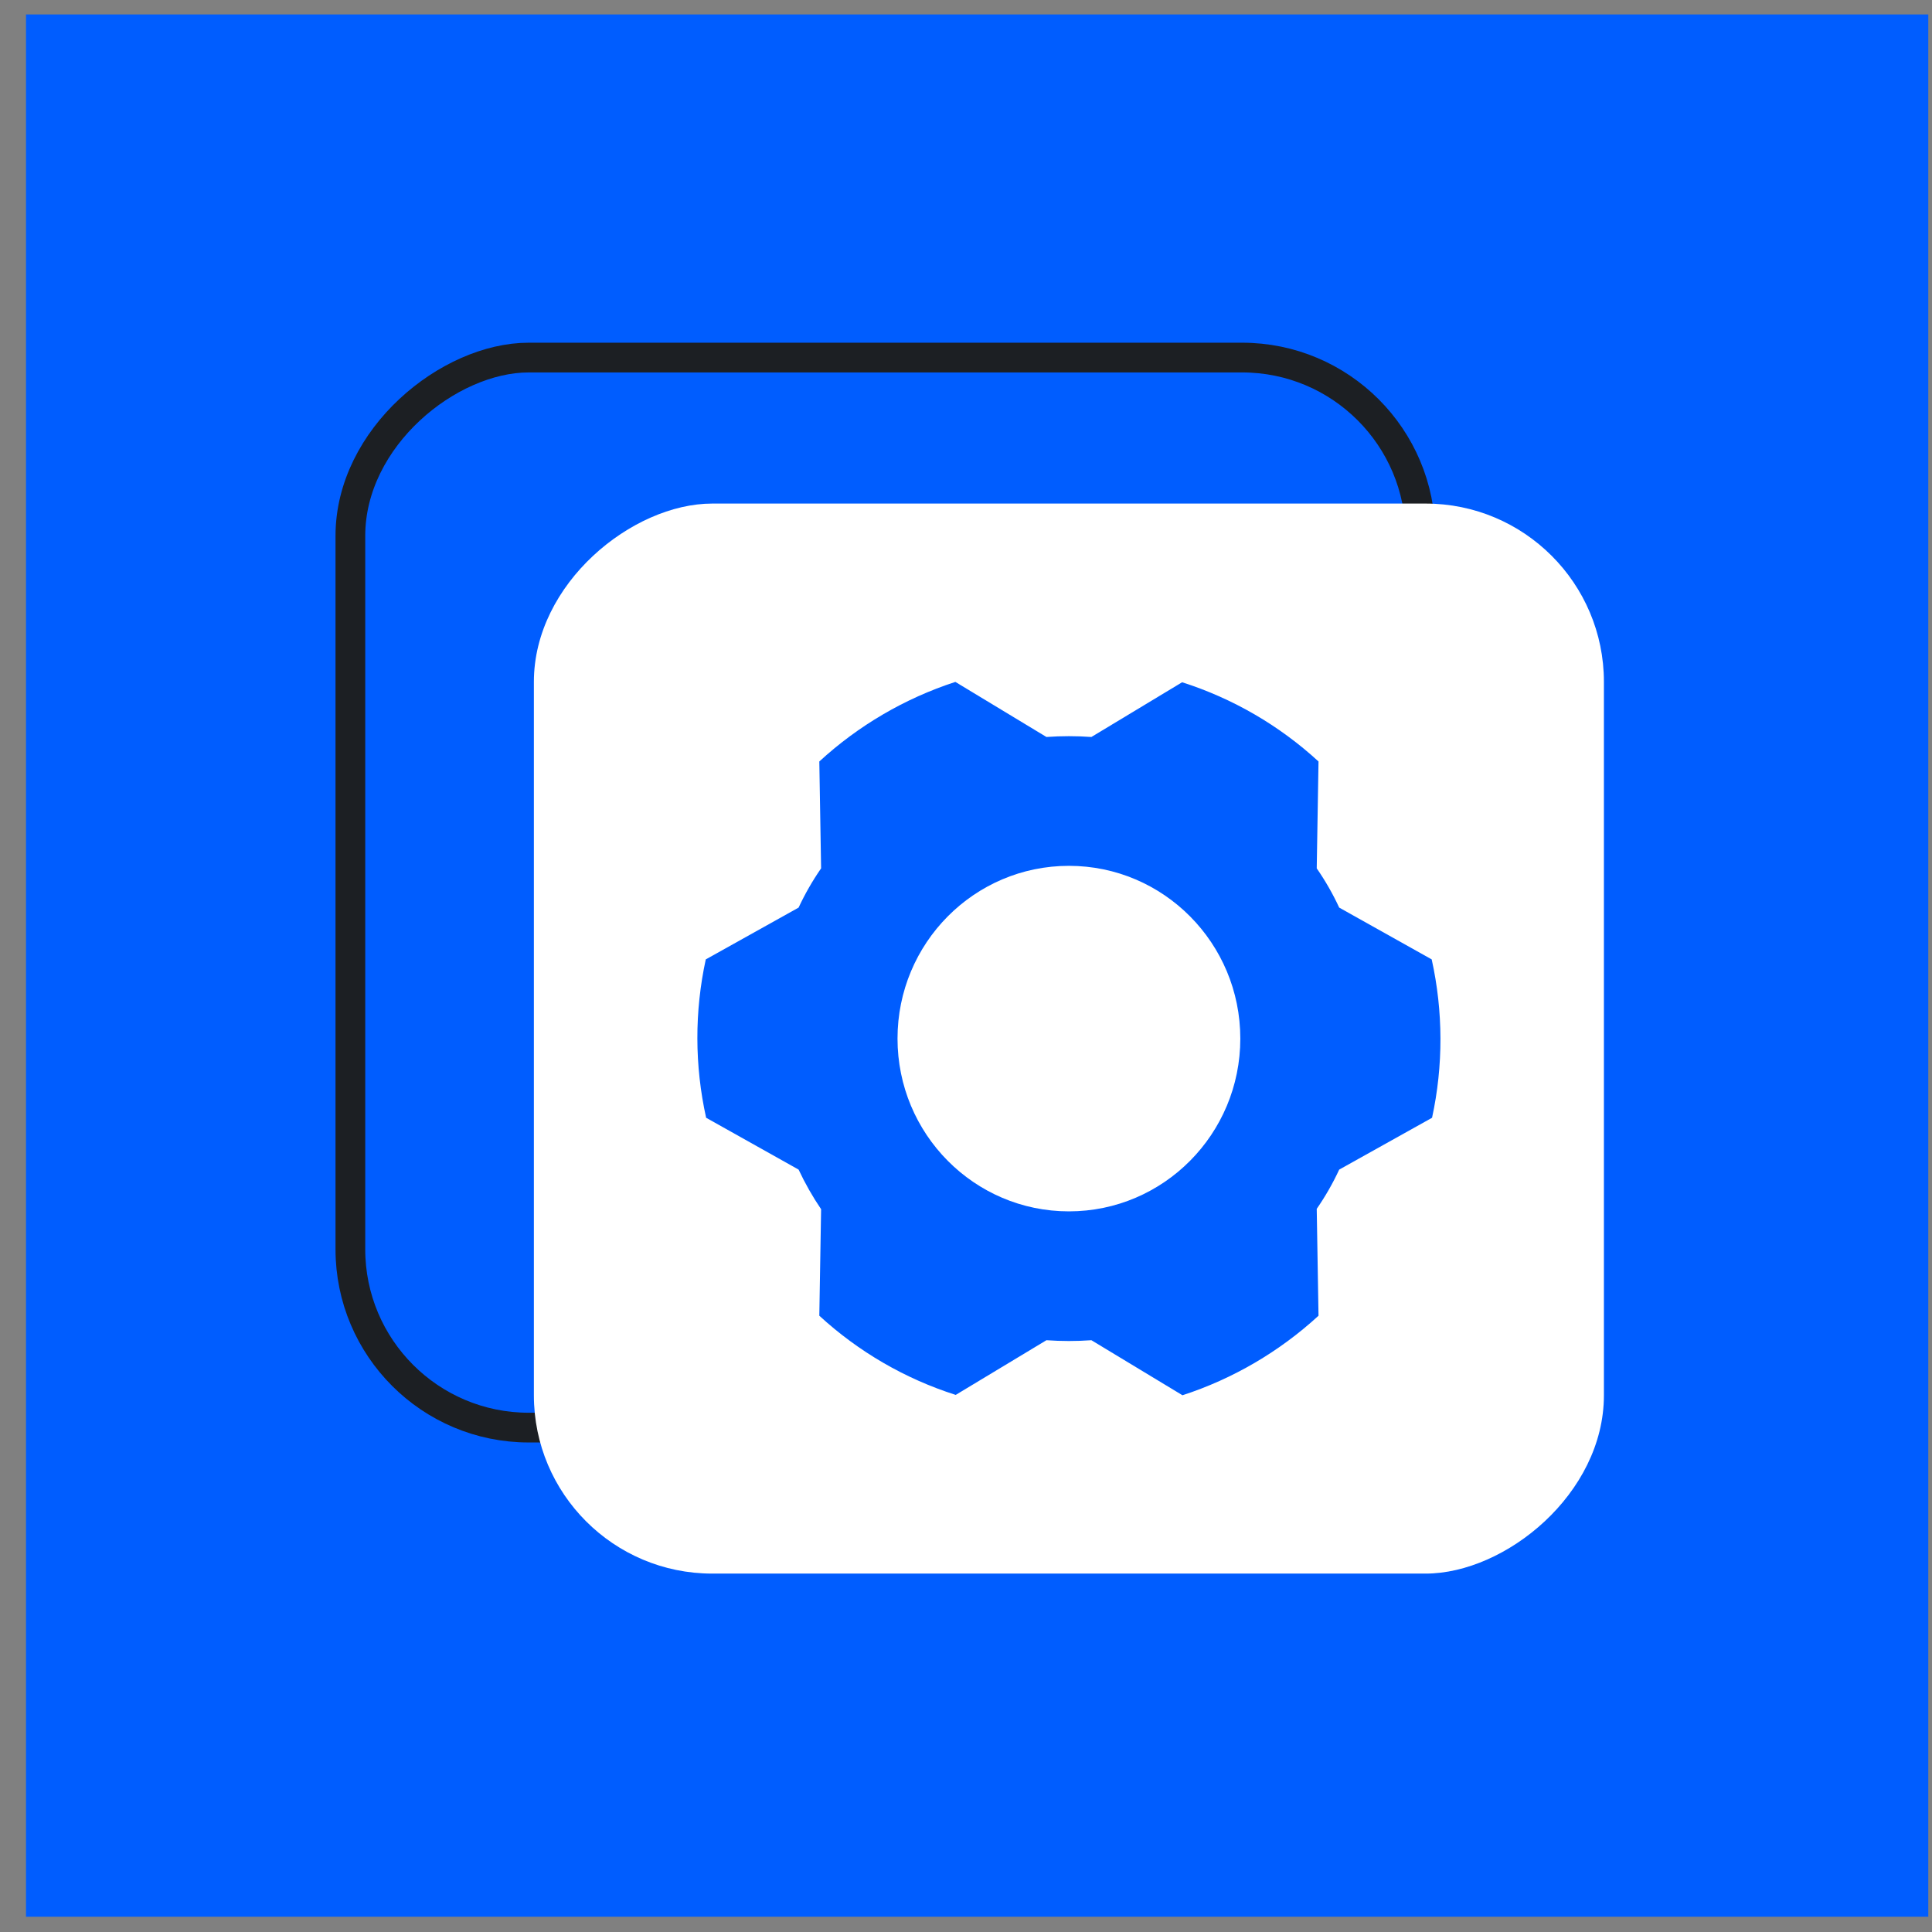 <svg width="65" height="65" viewBox="0 0 65 65" fill="none" xmlns="http://www.w3.org/2000/svg">
<rect x="0" y="0" width="65" height="65" fill="#808080" stroke="none"/>
<rect x="0.875" y="0.486" width="64" height="64" fill="#005DFF"/>
<rect x="47.788" y="12.03" width="36" height="36" rx="6" transform="rotate(90 47.788 12.03)" stroke="#1C1F23" stroke-linecap="round"/>
<rect x="53.962" y="16.942" width="36" height="36" rx="6" transform="rotate(90 53.962 16.942)" fill="white"/>
<path d="M44.3 29.215C44.589 29.632 44.842 30.074 45.056 30.535L48.168 32.278C48.556 34.032 48.561 35.851 48.18 37.606L45.056 39.35C44.842 39.811 44.589 40.253 44.3 40.67L44.36 44.266C43.041 45.477 41.48 46.39 39.783 46.942L36.719 45.09C36.215 45.126 35.709 45.126 35.206 45.09L32.154 46.93C30.451 46.388 28.885 45.479 27.565 44.266L27.625 40.682C27.338 40.259 27.085 39.813 26.868 39.35L23.757 37.606C23.368 35.852 23.364 34.034 23.745 32.278L26.868 30.535C27.083 30.074 27.336 29.632 27.625 29.215L27.565 25.619C28.884 24.407 30.444 23.495 32.142 22.942L35.206 24.795C35.709 24.759 36.215 24.759 36.719 24.795L39.771 22.954C41.474 23.497 43.04 24.406 44.36 25.619L44.3 29.215Z" fill="#005DFF"/>
<path d="M35.962 40.755C39.147 40.755 41.729 38.152 41.729 34.942C41.729 31.732 39.147 29.13 35.962 29.13C32.778 29.13 30.196 31.732 30.196 34.942C30.196 38.152 32.778 40.755 35.962 40.755Z" fill="white"/>
</svg>
